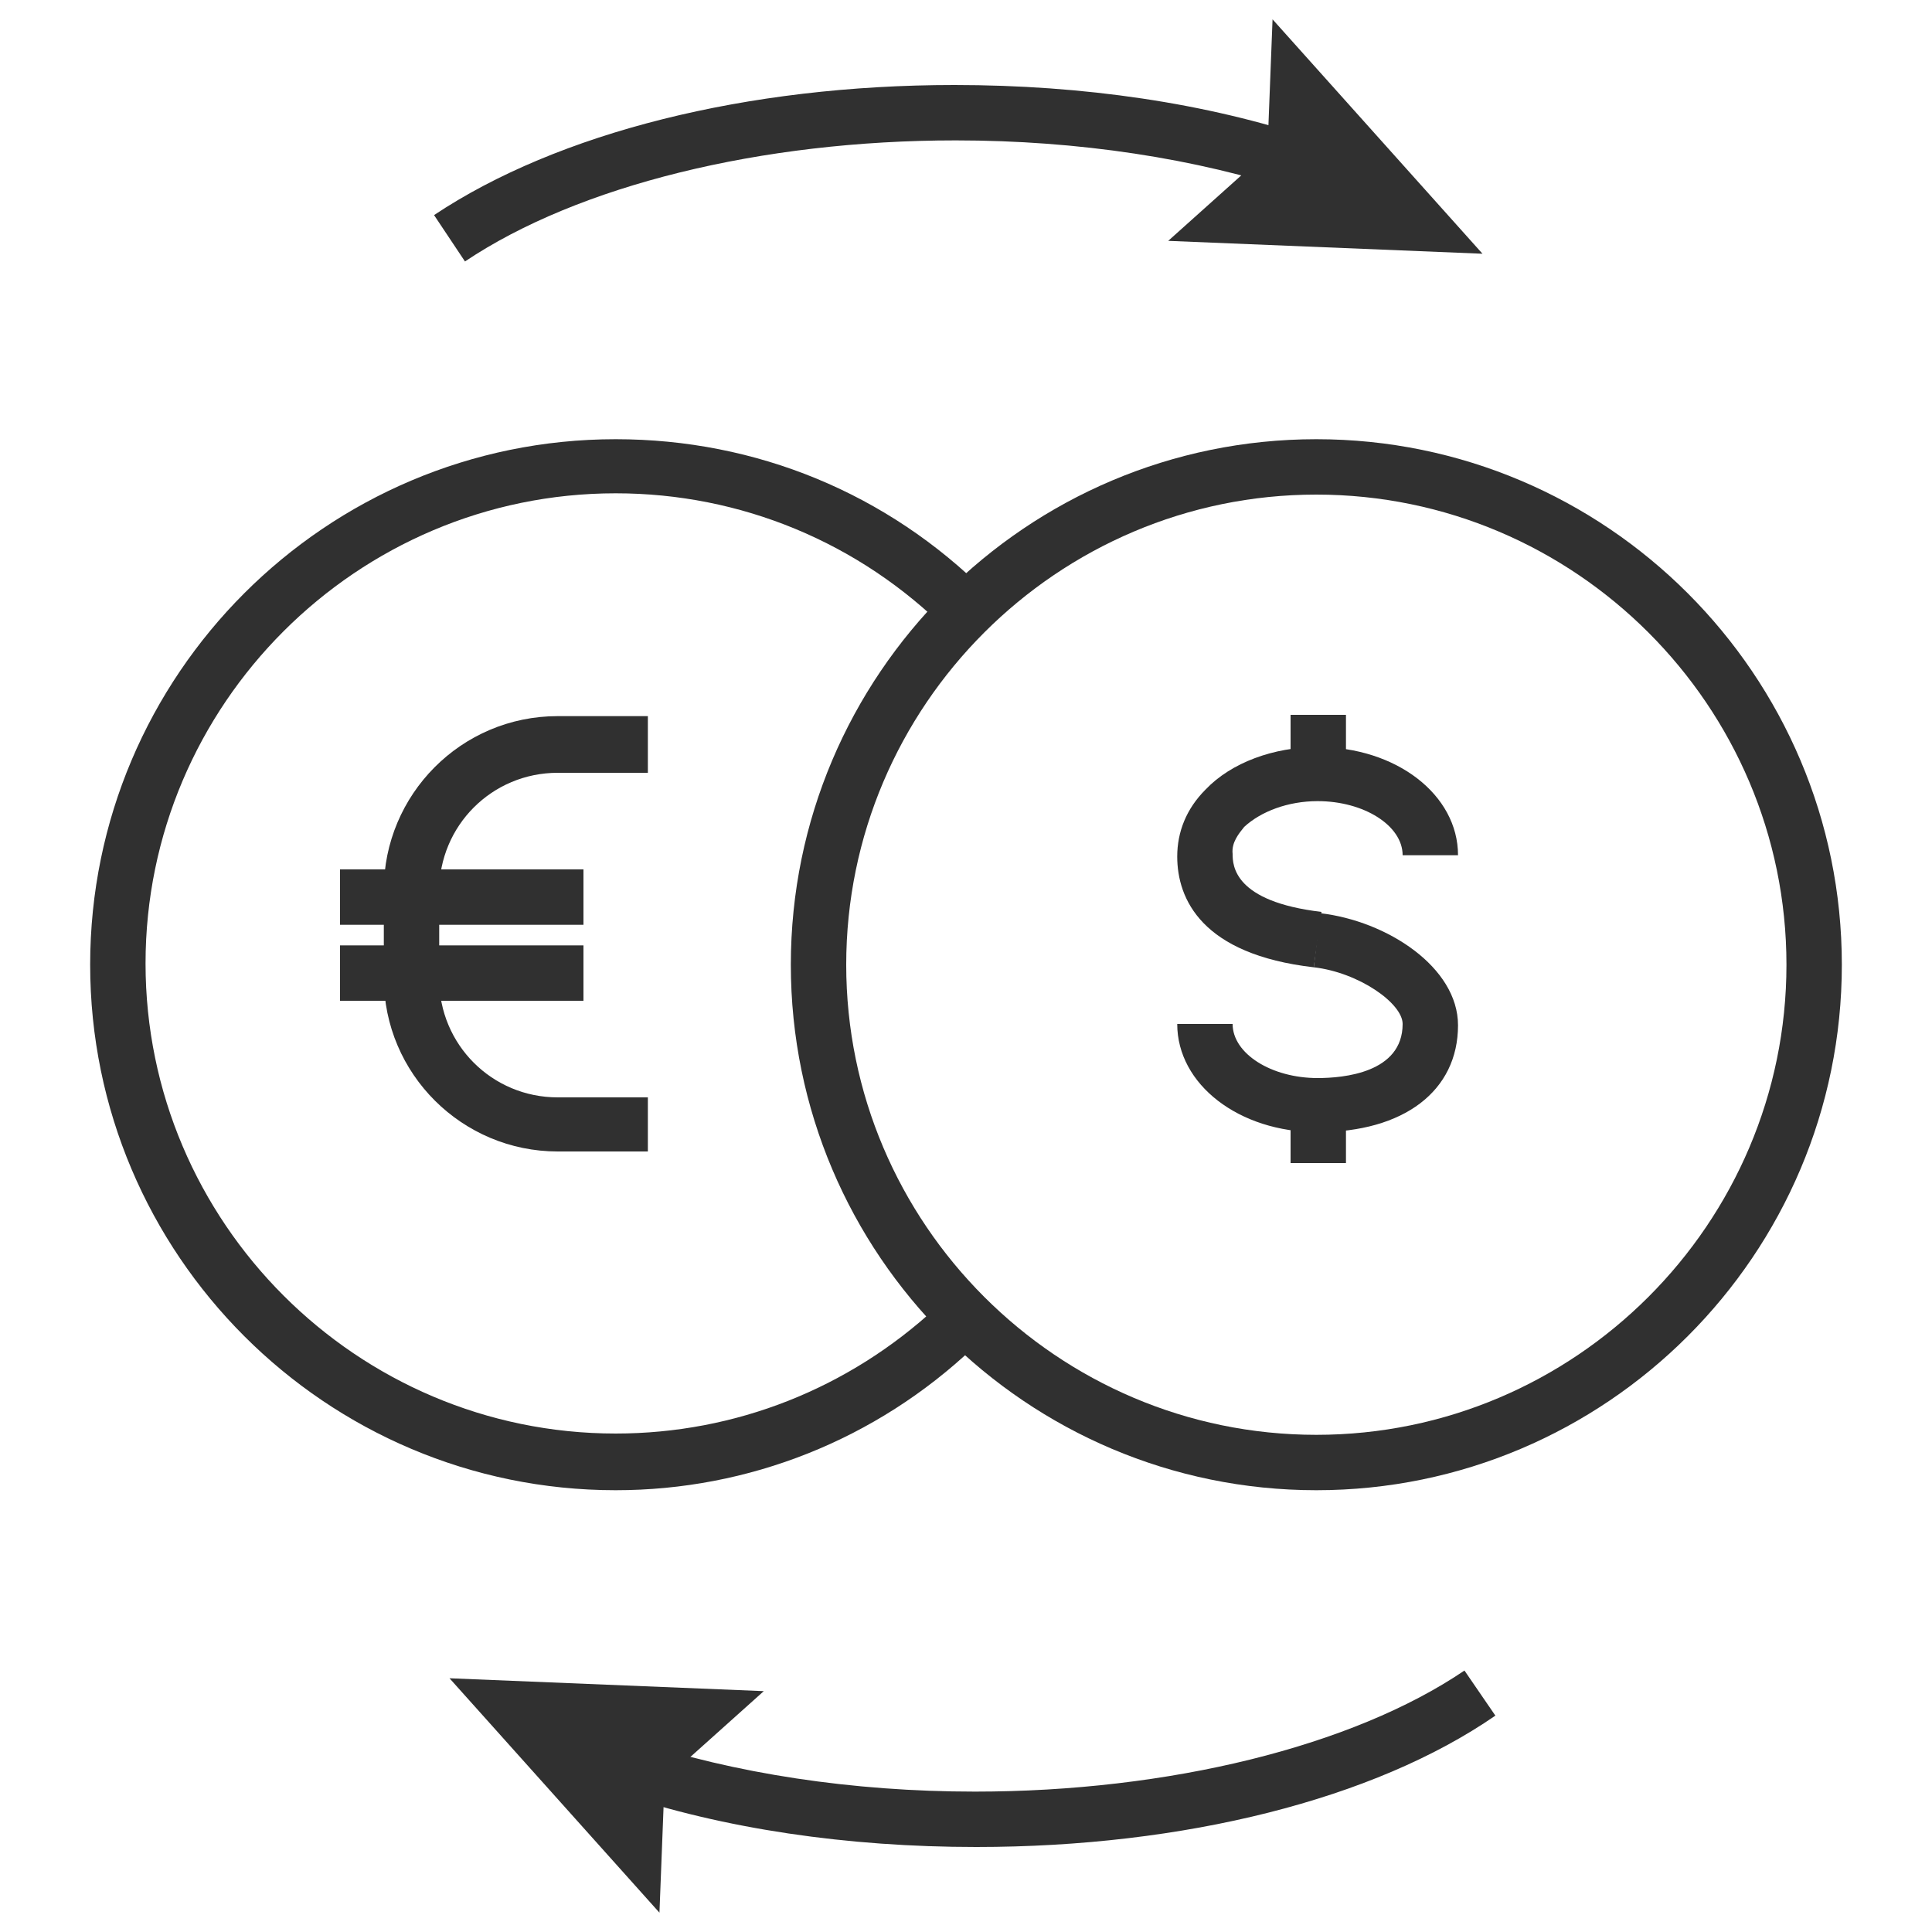 <?xml version="1.0" encoding="utf-8"?>
<!-- Generator: Adobe Illustrator 23.0.6, SVG Export Plug-In . SVG Version: 6.00 Build 0)  -->
<svg version="1.1" id="Layer_1" xmlns="http://www.w3.org/2000/svg" xmlns:xlink="http://www.w3.org/1999/xlink" x="0px" y="0px"
	 viewBox="0 0 150 150" style="enable-background:new 0 0 150 150;" xml:space="preserve">
<style type="text/css">
	.st0{fill:#303030;}
</style>
<g>
	<path class="st0" d="M102,75.1c-8.7-1-10.6-5.3-10.6-8.6c0-1.9,0.7-3.7,2.2-5.2c2-2.1,5.3-3.3,8.7-3.3c6.1,0,10.9,3.7,10.9,8.4
		h-4.3c0-2.3-3-4.2-6.6-4.2c-2.3,0-4.4,0.8-5.7,2c-0.4,0.5-1,1.2-0.9,2.1c0,0.9,0.1,3.7,6.9,4.5L102,75.1z"/>
	<path class="st0" d="M102.3,87.9c-6.1,0-10.9-3.7-10.9-8.4h4.3c0,2.3,3,4.2,6.6,4.2c2,0,6.6-0.4,6.6-4.2c0-1.6-3.4-4-6.9-4.4
		l0.5-4.2c5.2,0.6,10.7,4.2,10.7,8.7C113.2,84.7,109,87.9,102.3,87.9z"/>
	<rect x="100.2" y="55.5" class="st0" width="4.3" height="3.9"/>
	<rect x="100.2" y="86.4" class="st0" width="4.3" height="3.9"/>
</g>
<g>
	<g>
		<g>
			<path class="st0" d="M47.8,115.7C25.3,115.7,7,97.4,7,74.9s18.3-40.8,40.8-40.8c10.9,0,21.1,4.2,28.8,11.9l-3,3
				c-6.9-6.9-16.1-10.7-25.8-10.7c-20.1,0-36.5,16.4-36.5,36.5s16.4,36.5,36.5,36.5c9.3,0,18.1-3.5,24.9-9.8l2.9,3.1
				C68,111.8,58.1,115.7,47.8,115.7z"/>
			<path class="st0" d="M102.2,115.7c-22.5,0-40.8-18.3-40.8-40.8s18.3-40.8,40.8-40.8S143,52.4,143,74.9S124.7,115.7,102.2,115.7z
				 M102.2,38.4c-20.1,0-36.5,16.4-36.5,36.5s16.4,36.5,36.5,36.5s36.5-16.4,36.5-36.5S122.3,38.4,102.2,38.4z"/>
		</g>
		<g>
			<path class="st0" d="M36.1,20.3l-2.4-3.6C43.3,10.3,58,6.6,74.1,6.6c10,0,19.6,1.4,27.9,4.2l-1.3,4.1c-7.8-2.6-17-4-26.5-4
				C59.1,10.9,44.9,14.4,36.1,20.3z"/>
			<g>
				<polygon class="st0" points="90.7,18.7 98.4,11.8 98.8,1.5 115.1,19.7 				"/>
			</g>
		</g>
		<g>
			<path class="st0" d="M75.8,143.4c-10,0-19.6-1.4-27.9-4.2l1.3-4.1c7.8,2.6,17,4,26.5,4c15,0,29.3-3.5,38-9.4l2.4,3.5
				C106.7,139.7,91.9,143.4,75.8,143.4z"/>
			<g>
				<polygon class="st0" points="59.3,131.3 51.6,138.2 51.2,148.5 34.9,130.3 				"/>
			</g>
		</g>
	</g>
	<g>
		<path class="st0" d="M50.3,89.4h-7c-7.4,0-13.5-6-13.5-13.5v-6.8c0-7.4,6-13.5,13.5-13.5h7V60h-7c-5.1,0-9.2,4.1-9.2,9.2V76
			c0,5.1,4.1,9.2,9.2,9.2h7V89.4z"/>
		<g>
			<rect x="26.4" y="67.5" class="st0" width="18.9" height="4.3"/>
			<rect x="26.4" y="73.4" class="st0" width="18.9" height="4.3"/>
		</g>
	</g>
</g>
</svg>
